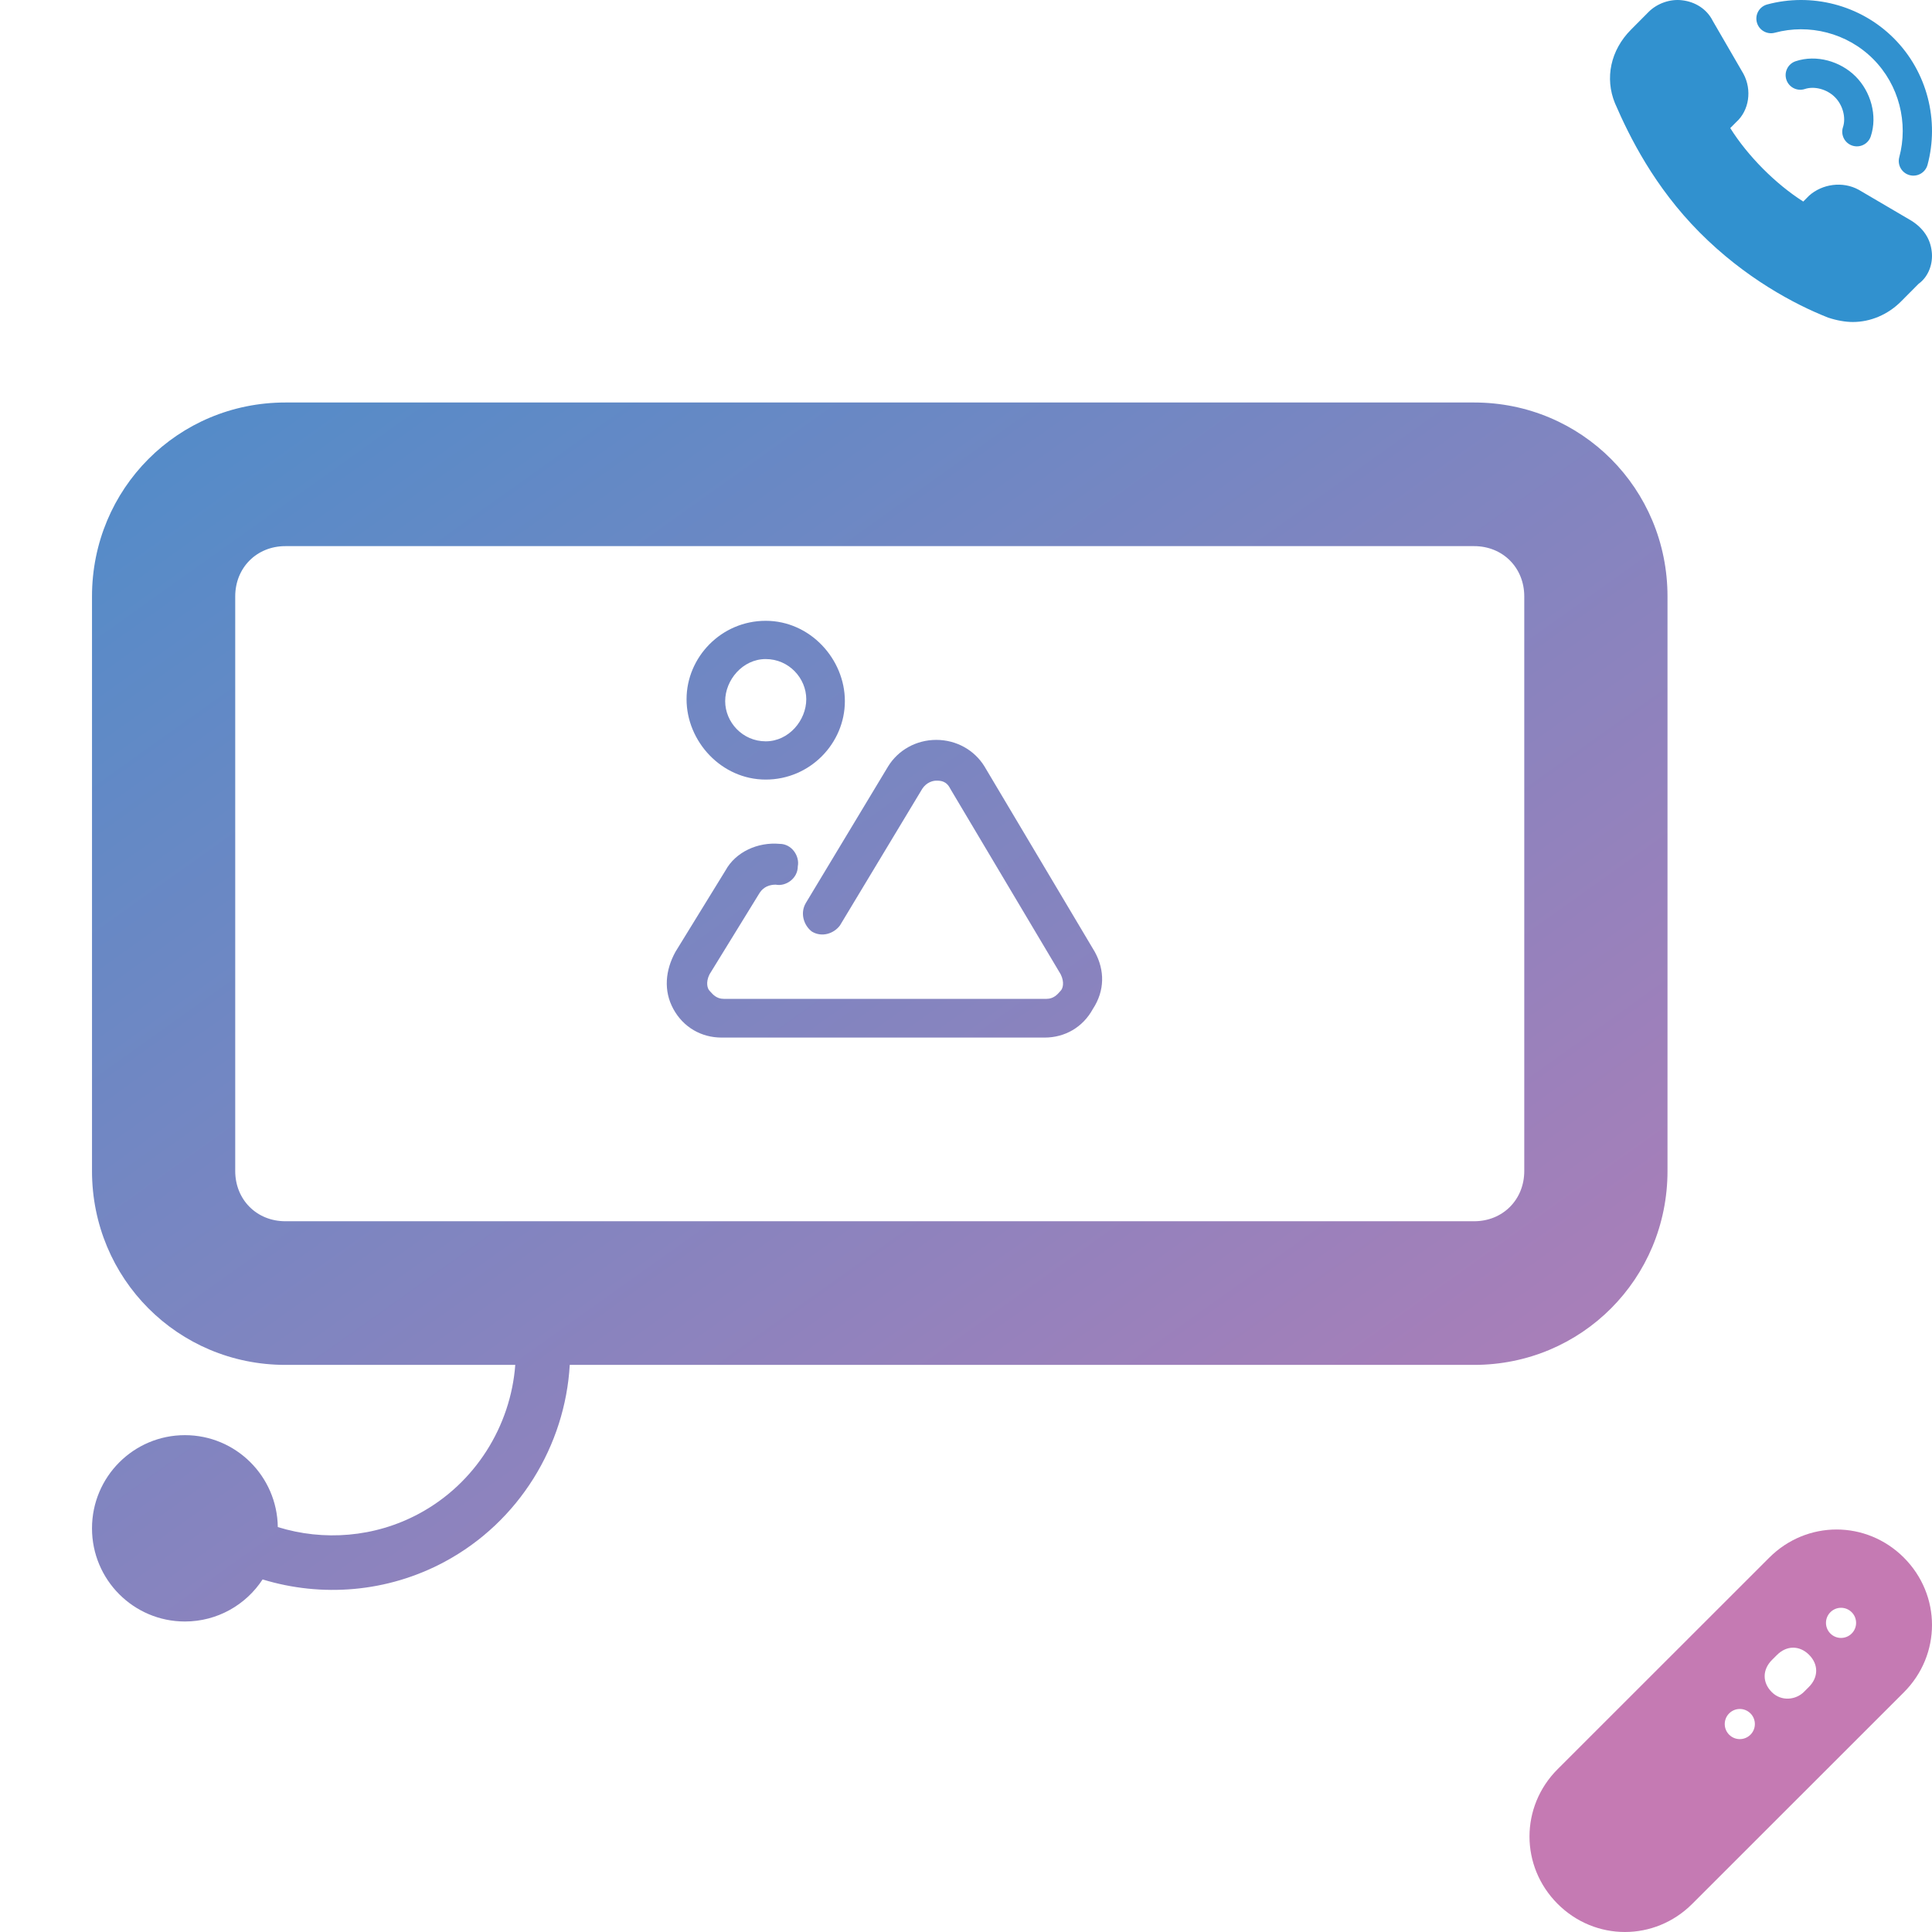 <svg width="168" height="168" viewBox="0 0 168 168" fill="none" xmlns="http://www.w3.org/2000/svg">
<g clip-path="url(#clip0_49_646)">
<path fill-rule="evenodd" clip-rule="evenodd" d="M162.876 5.124C160.601 2.849 157.294 2.048 154.331 2.846C153.652 3.029 152.954 2.626 152.771 1.948C152.588 1.269 152.99 0.571 153.669 0.388C157.484 -0.639 161.737 0.385 164.676 3.324C167.615 6.263 168.639 10.516 167.612 14.331C167.429 15.009 166.731 15.412 166.052 15.229C165.373 15.046 164.971 14.348 165.154 13.669C165.952 10.706 165.151 7.399 162.876 5.124ZM159.555 8.445C158.846 7.736 157.747 7.473 156.948 7.739C156.281 7.961 155.56 7.601 155.338 6.934C155.116 6.267 155.476 5.546 156.143 5.324C157.951 4.721 160.037 5.327 161.355 6.645C162.673 7.963 163.279 10.049 162.676 11.857C162.454 12.524 161.733 12.884 161.066 12.662C160.399 12.44 160.039 11.719 160.261 11.052C160.527 10.254 160.265 9.154 159.555 8.445ZM166.199 19.186C167.215 19.824 167.849 20.719 167.976 21.868C168.103 22.89 167.722 24.04 166.834 24.679L165.31 26.212C164.168 27.361 162.644 28 161.121 28C160.486 28 159.725 27.872 158.963 27.617C156.043 26.467 151.727 24.168 147.791 20.208C143.856 16.248 141.698 11.904 140.428 8.966C139.54 6.795 140.047 4.367 141.825 2.579L143.348 1.046C144.11 0.28 145.252 -0.104 146.268 0.024C147.41 0.152 148.426 0.791 148.934 1.813L151.6 6.411C152.361 7.817 152.108 9.605 150.965 10.627L150.457 11.138C151.981 13.565 154.393 15.992 156.805 17.525L157.312 17.014C158.455 15.992 160.232 15.737 161.629 16.503L166.199 19.186Z" fill="#3191CF"/>
<path fill-rule="evenodd" clip-rule="evenodd" d="M135.449 153.838C132.186 157.099 132.183 162.286 135.442 165.55C138.701 168.814 143.885 168.817 147.148 165.556L165.551 147.162C168.814 143.901 168.817 138.714 165.558 135.45C162.299 132.186 157.115 132.183 153.852 135.444L135.449 153.838ZM154.089 144.339C153.243 145.184 153.234 146.304 154.067 147.139C154.9 147.973 156.161 147.825 156.866 147.12L157.289 146.697C158.135 145.852 158.144 144.732 157.311 143.897C156.477 143.063 155.358 143.07 154.512 143.916L154.089 144.339ZM161.016 142.046C160.504 142.557 159.675 142.557 159.164 142.045C158.653 141.533 158.653 140.703 159.165 140.192C159.677 139.68 160.506 139.681 161.017 140.193C161.528 140.705 161.528 141.534 161.016 142.046ZM150.361 150.843C150.872 151.355 151.701 151.356 152.213 150.844C152.725 150.333 152.725 149.503 152.214 148.991C151.703 148.479 150.874 148.479 150.362 148.99C149.85 149.502 149.85 150.331 150.361 150.843Z" fill="#C57AB3"/>
<path d="M95.204 82.778L85.605 66.643C84.732 65.225 83.162 64.338 81.416 64.338C79.671 64.338 78.1 65.225 77.228 66.643L70.072 78.522C69.549 79.409 69.898 80.473 70.596 81.005C71.469 81.537 72.516 81.182 73.039 80.473L80.195 68.593C80.544 68.061 81.067 67.884 81.416 67.884C81.765 67.884 82.289 67.884 82.638 68.593L92.237 84.728C92.586 85.437 92.411 85.969 92.237 86.146C92.212 86.172 92.183 86.205 92.15 86.242C91.955 86.465 91.613 86.856 91.015 86.856H62.917C62.319 86.856 61.977 86.465 61.781 86.242L61.779 86.239C61.748 86.203 61.72 86.171 61.695 86.146C61.521 85.969 61.346 85.437 61.695 84.728L66.058 77.636C66.407 77.104 66.931 76.927 67.455 76.927C68.327 77.104 69.374 76.395 69.374 75.331C69.549 74.444 68.851 73.38 67.804 73.38C65.884 73.203 63.964 74.09 63.091 75.685L58.728 82.778C57.856 84.373 57.681 86.146 58.554 87.742C59.426 89.338 60.997 90.224 62.742 90.224H90.841C92.586 90.224 94.156 89.338 95.029 87.742C96.076 86.146 96.076 84.373 95.204 82.778Z" fill="url(#paint0_linear_49_646)"/>
<path fill-rule="evenodd" clip-rule="evenodd" d="M73.467 60.969C73.467 64.629 70.446 67.789 66.584 67.789C62.723 67.789 59.701 64.463 59.701 60.803C59.701 57.144 62.723 53.983 66.584 53.983C70.446 53.983 73.467 57.31 73.467 60.969ZM70.11 60.803C70.11 58.974 68.599 57.31 66.584 57.31C64.57 57.31 63.059 59.14 63.059 60.969C63.059 62.799 64.57 64.463 66.584 64.463C68.599 64.463 70.11 62.633 70.11 60.803Z" fill="url(#paint1_linear_49_646)"/>
<path fill-rule="evenodd" clip-rule="evenodd" d="M128.186 118.686H49.544C49.143 125.688 45.159 132.317 38.666 135.806C33.67 138.491 27.954 138.906 22.835 137.342C21.391 139.545 18.904 141 16.079 141C11.617 141 8 137.373 8 132.898C8 128.423 11.617 124.796 16.079 124.796C20.504 124.796 24.098 128.365 24.157 132.789C28.127 134.018 32.568 133.703 36.432 131.626C41.345 128.986 44.41 123.992 44.806 118.686H24.814C15.473 118.686 8 111.192 8 101.824V51.862C8 42.494 15.473 35 24.814 35H128.186C137.527 35 145 42.494 145 51.862V101.824C145 111.192 137.527 118.686 128.186 118.686ZM24.814 47.49C22.323 47.49 20.454 49.364 20.454 51.862V101.824C20.454 104.322 22.323 106.195 24.814 106.195H128.186C130.677 106.195 132.545 104.322 132.545 101.824V51.862C132.545 49.364 130.677 47.49 128.186 47.49H24.814Z" fill="url(#paint2_linear_49_646)"/>
</g>
<defs>
<linearGradient id="paint0_linear_49_646" x1="-14.083" y1="-10.979" x2="123.944" y2="182.651" gradientUnits="userSpaceOnUse">
<stop stop-color="#3191CF"/>
<stop offset="1" stop-color="#C57AB3"/>
</linearGradient>
<linearGradient id="paint1_linear_49_646" x1="-14.083" y1="-10.979" x2="123.944" y2="182.651" gradientUnits="userSpaceOnUse">
<stop stop-color="#3191CF"/>
<stop offset="1" stop-color="#C57AB3"/>
</linearGradient>
<linearGradient id="paint2_linear_49_646" x1="-14.083" y1="-10.979" x2="123.944" y2="182.651" gradientUnits="userSpaceOnUse">
<stop stop-color="#3191CF"/>
<stop offset="1" stop-color="#C57AB3"/>
</linearGradient>
<clipPath id="clip0_49_646">
<rect width="168" height="168" rx="5" fill="white"/>
</clipPath>
</defs>
</svg>
